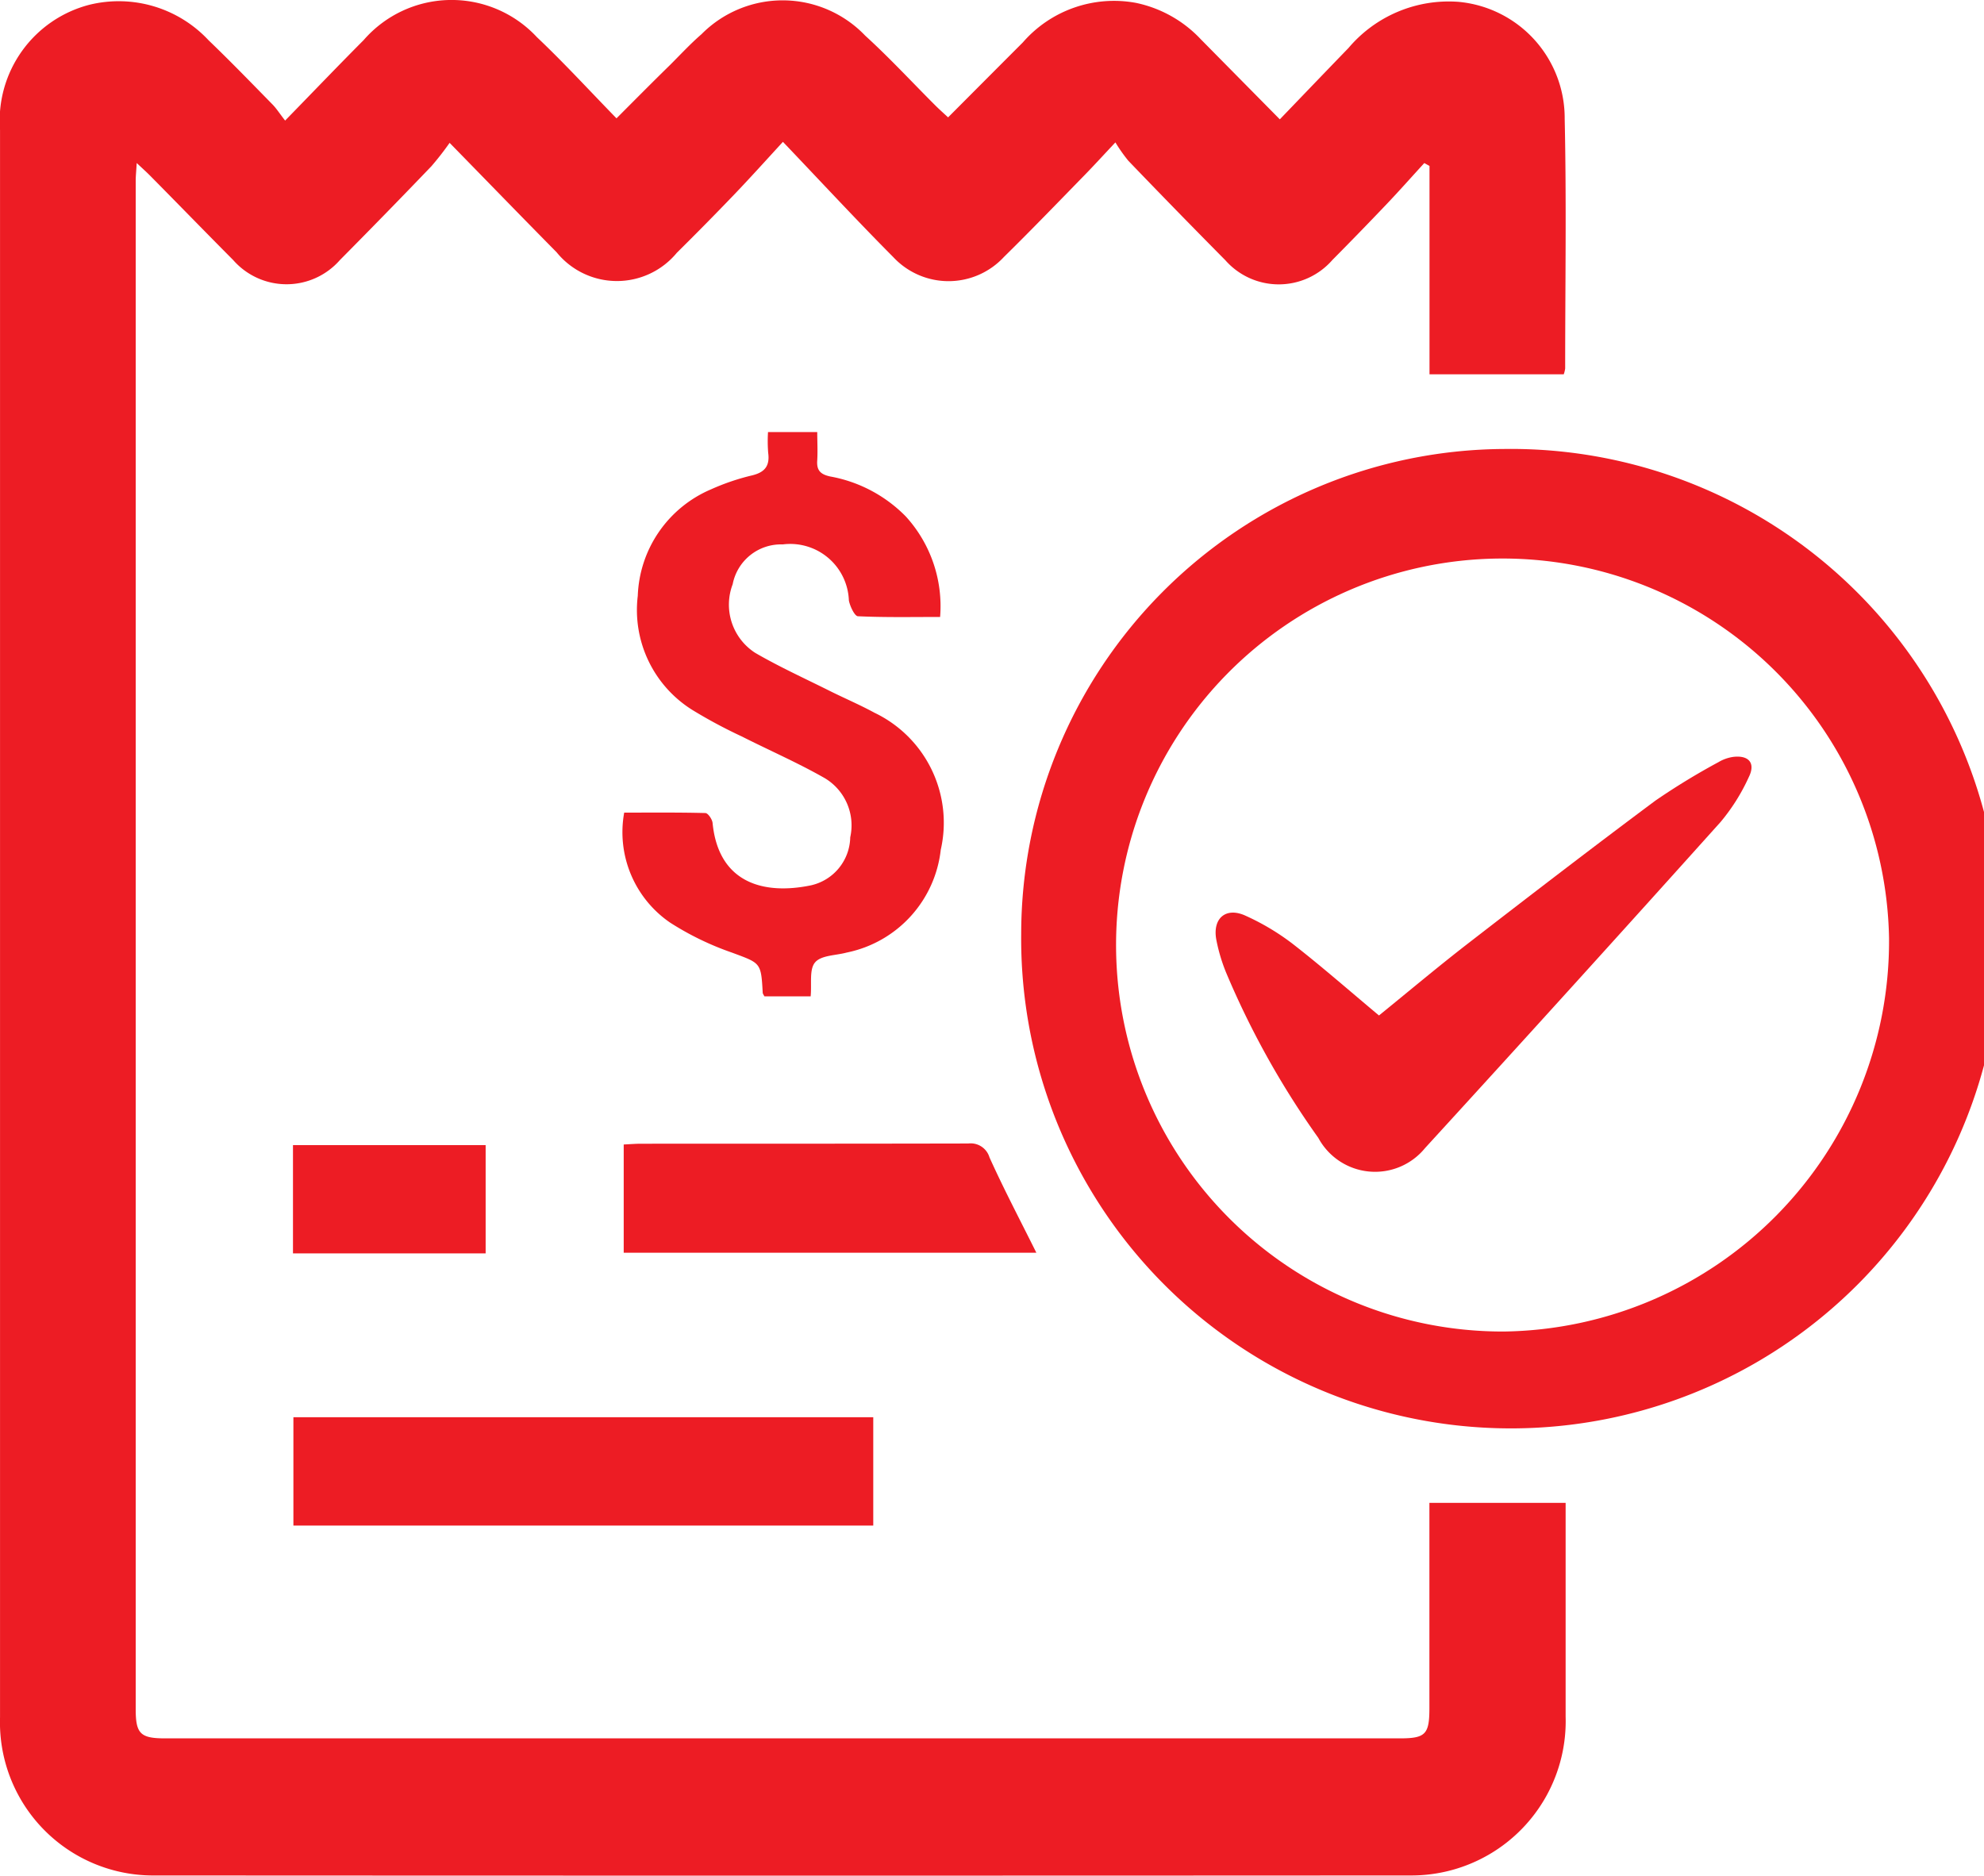 <svg xmlns="http://www.w3.org/2000/svg" width="61.345" height="58" viewBox="0 0 61.345 58">
  <g id="Group_1000006801" data-name="Group 1000006801" transform="translate(-0.828)">
    <path id="Path_557" data-name="Path 557" d="M9.644,3.728c.871-.893,1.643-1.7,2.428-2.488a3.6,3.6,0,0,1,5.357-.091c.834.789,1.612,1.639,2.461,2.51C20.457,3.091,21,2.542,21.555,2c.318-.318.626-.651.964-.943a3.531,3.531,0,0,1,5.063.047c.75.683,1.442,1.433,2.161,2.151.128.128.263.247.4.374.783-.785,1.546-1.552,2.309-2.315a3.736,3.736,0,0,1,3.5-1.225,3.819,3.819,0,0,1,2.007,1.128L40.4,3.69c.721-.75,1.422-1.481,2.126-2.209a4.057,4.057,0,0,1,3.4-1.424,3.613,3.613,0,0,1,3.282,3.62c.057,2.572.015,5.144.015,7.717a.858.858,0,0,1-.044.179H45.028V5.131l-.161-.089c-.39.426-.772.858-1.171,1.277q-.829.871-1.672,1.721a2.2,2.2,0,0,1-3.308.007q-1.512-1.527-3-3.076a4.961,4.961,0,0,1-.4-.568c-.39.415-.666.718-.953,1.012-.827.847-1.648,1.7-2.492,2.529a2.335,2.335,0,0,1-3.423.006c-1.127-1.133-2.214-2.308-3.412-3.564C24.473,5,24,5.525,23.509,6.037q-.864.9-1.755,1.781A2.4,2.4,0,0,1,18.038,7.8c-1.065-1.079-2.12-2.168-3.308-3.383a9.063,9.063,0,0,1-.564.724q-1.4,1.46-2.828,2.9a2.193,2.193,0,0,1-3.3,0c-.858-.863-1.705-1.736-2.56-2.6-.113-.115-.236-.225-.423-.4-.013.24-.031.4-.031.551v47.26c0,.756.146.9.907.9H44.112c.794,0,.913-.125.913-.938V46.47h4.212v.508q0,3.051,0,6.1a4.771,4.771,0,0,1-4.788,4.913q-19.414.011-38.826,0A4.736,4.736,0,0,1,.829,53.1q0-24.539,0-49.079A3.7,3.7,0,0,1,3.594.147a3.8,3.8,0,0,1,3.685,1.1c.673.646,1.323,1.318,1.976,1.984C9.383,3.363,9.481,3.521,9.644,3.728Z" fill="#ed1c24"/>
    <path id="Path_558" data-name="Path 558" d="M47.321,13.883a15.143,15.143,0,1,1-14.918,15,15.009,15.009,0,0,1,14.918-15ZM59.237,29.022a11.951,11.951,0,1,0-11.912,12.15,12.074,12.074,0,0,0,11.912-12.15Z" fill="#ed1c24"/>
    <path id="Path_559" data-name="Path 559" d="M25.895,30.809H24.464c-.028-.054-.051-.082-.053-.112-.051-.947-.064-.91-.955-1.243a8.963,8.963,0,0,1-1.91-.927,3.388,3.388,0,0,1-1.418-3.4c.84,0,1.676-.009,2.51.013.08,0,.212.193.223.307.181,1.854,1.575,2.233,3.043,1.928a1.553,1.553,0,0,0,1.213-1.485,1.7,1.7,0,0,0-.781-1.825c-.832-.476-1.716-.86-2.572-1.293a15.345,15.345,0,0,1-1.531-.821,3.643,3.643,0,0,1-1.685-3.528,3.721,3.721,0,0,1,2.265-3.292A7.064,7.064,0,0,1,24.08,14.7c.393-.095.556-.29.5-.7a4.6,4.6,0,0,1-.005-.64h1.522c0,.287.017.581,0,.873-.024.313.1.434.4.5a4.356,4.356,0,0,1,2.338,1.236,4.12,4.12,0,0,1,1.061,3.108c-.873,0-1.709.017-2.543-.022-.1-.006-.243-.307-.278-.488a1.814,1.814,0,0,0-2.045-1.733,1.522,1.522,0,0,0-1.548,1.232,1.772,1.772,0,0,0,.7,2.123c.745.432,1.53.789,2.3,1.174.459.229.933.43,1.383.675a3.77,3.77,0,0,1,2.051,4.239,3.656,3.656,0,0,1-2.861,3.167L27,29.456c-.333.089-.779.08-.968.3s-.1.661-.139,1.055Z" fill="#ed1c24"/>
    <path id="Path_560" data-name="Path 560" d="M9.9,43.822H27.829v3.35H9.9Z" fill="#ed1c24"/>
    <path id="Path_561" data-name="Path 561" d="M20.113,38.735V35.389c.194-.009.368-.024.543-.024,3.37,0,6.742,0,10.112-.007a.607.607,0,0,1,.655.43c.446.988.953,1.95,1.449,2.948Z" fill="#ed1c24"/>
    <path id="Path_562" data-name="Path 562" d="M9.887,38.756V35.408h5.957v3.348Z" fill="#ed1c24"/>
    <path id="Path_563" data-name="Path 563" d="M43.465,31.4c.911-.739,1.8-1.487,2.719-2.2,1.932-1.494,3.87-2.985,5.829-4.444a21.242,21.242,0,0,1,1.952-1.191,1.222,1.222,0,0,1,.461-.162c.476-.054.688.194.476.623a6.065,6.065,0,0,1-.875,1.392Q49.482,30.481,44.89,35.5a1.993,1.993,0,0,1-3.3-.316,26.433,26.433,0,0,1-2.854-5.118,5.37,5.37,0,0,1-.3-1.01c-.123-.664.3-1.022.909-.739a7.394,7.394,0,0,1,1.445.862c.9.7,1.767,1.461,2.673,2.218Z" fill="#ed1c24"/>
  </g>
</svg>
